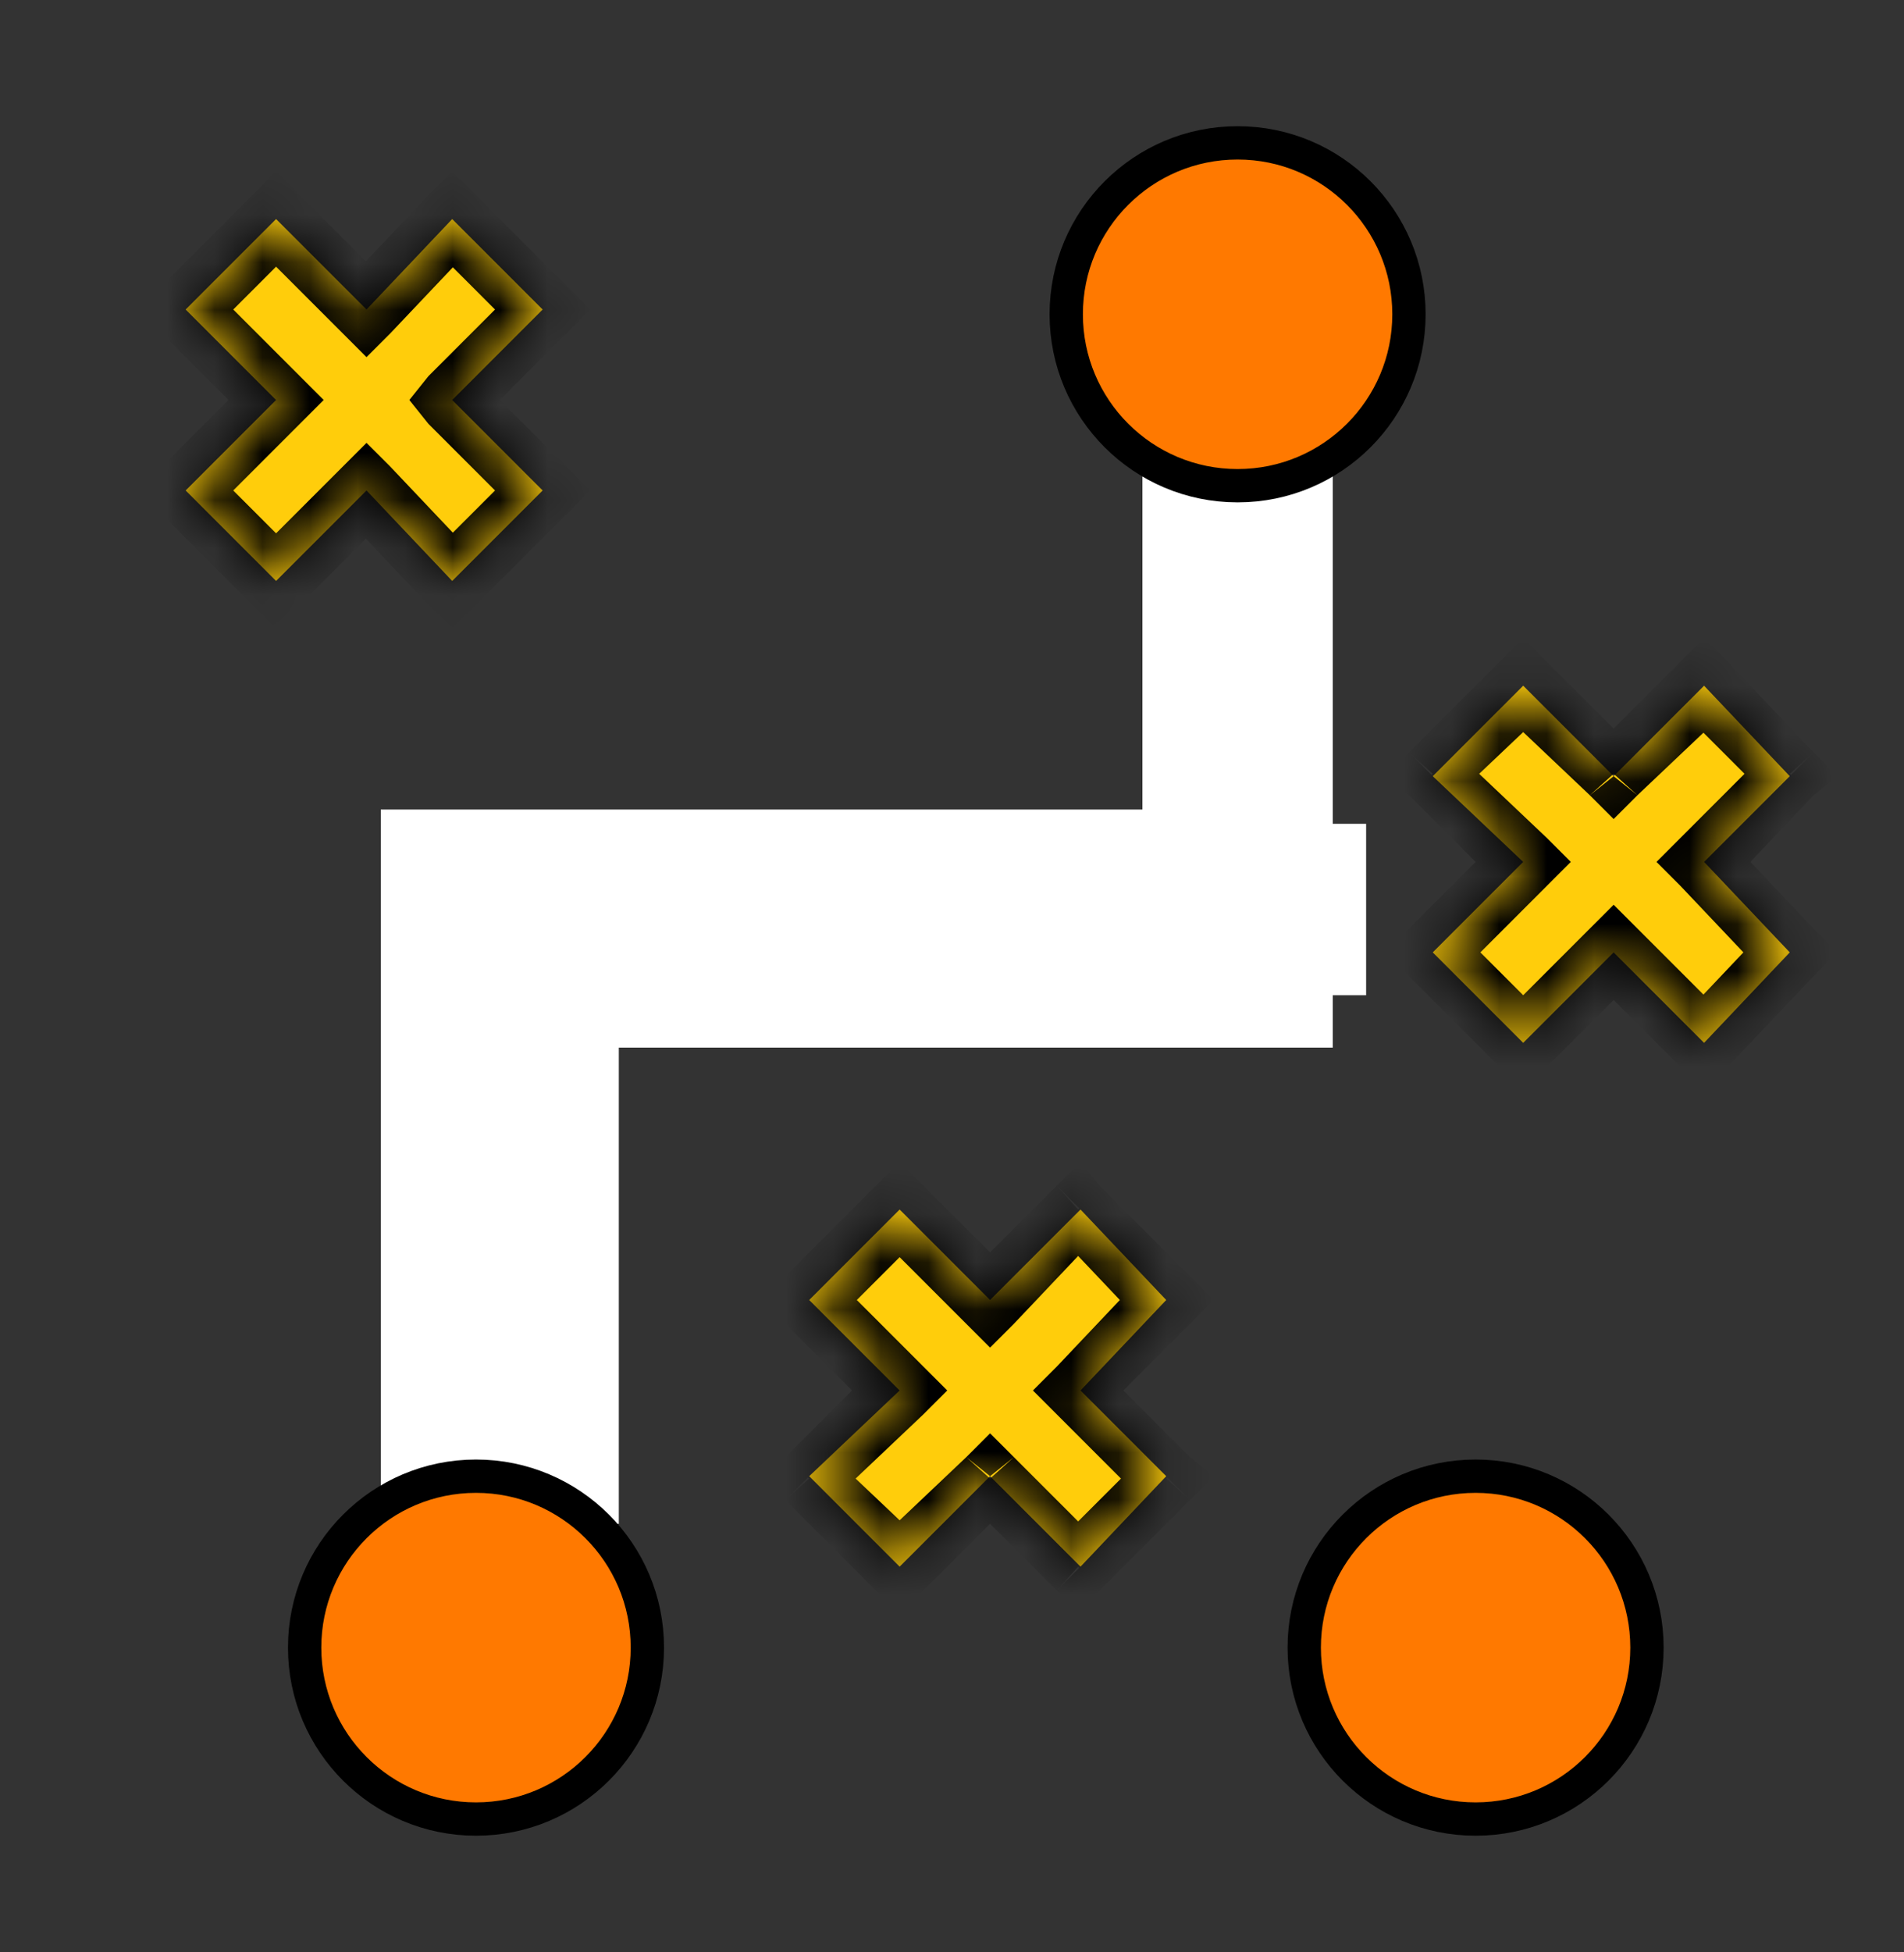 <svg xmlns="http://www.w3.org/2000/svg" width="40" height="41" viewBox="0 0 40 41" fill="none"><rect x="0" y="0" width="40" height="41" fill="#333333" stroke="none"/><defs><mask id="Mask-1" fill="#fff"><path fill-rule="evenodd" clip-rule="evenodd" d="M18.9 25.4l-1.9 1.9l1.9 1.9l-1.9 1.8l1.9 1.9l1.9-1.9l1.9 1.9l1.8-1.9l-1.8-1.8l1.8-1.9l-1.8-1.9l-1.9 1.9l-1.9-1.9Z"/></mask><mask id="Mask-2" fill="#fff"><path fill-rule="evenodd" clip-rule="evenodd" d="M32 14.5l-1.9 1.9l1.9 1.8l-1.9 1.9l1.9 1.9l1.9-1.9l1.9 1.9l1.8-1.9l-1.8-1.9l1.8-1.8l-1.8-1.9l-1.9 1.9l-1.9-1.9Z"/></mask><mask id="Mask-3" fill="#fff"><path fill-rule="evenodd" clip-rule="evenodd" d="M5.8 4.6l-1.9 1.9l1.9 1.9l-1.9 1.9l1.9 1.9l1.9-1.9l1.8 1.9l1.9-1.9l-1.9-1.9l1.9-1.9l-1.9-1.9l-1.8 1.9l-1.9-1.9Z"/></mask></defs><style>
@keyframes a0_t { 0% { transform: translate(16px,24.4px); } 33.333% { transform: translate(16px,28.4px); } 100% { transform: translate(16px,28.4px); } }
@keyframes a1_t { 0% { transform: translate(29.1px,13.5px); } 13.333% { transform: translate(29.1px,13.5px); } 33.333% { transform: translate(29.1px,18.9px); } 80% { transform: translate(29.1px,9.9px); } 100% { transform: translate(29.1px,9.9px); } }
@keyframes a2_t { 0% { transform: translate(2.9px,3.6px); } 33.333% { transform: translate(2.9px,5.6px); } 66.667% { transform: translate(7.9px,5.6px); } 100% { transform: translate(7.9px,5.6px); } }
@keyframes a3_h { 0% { height: 13px; } 66.667% { height: 13px; } 100% { height: .9px; } }
@keyframes a4_h { 0% { height: 13px; } 33.333% { height: 0px; } 100% { height: 0px; } }
@keyframes a5_w { 0% { width: 19.3px; } 33.333% { width: 19.3px; } 66.667% { width: 0px; } 100% { width: 0px; } }
</style><rect x="8" y="20" width="5" height="12" fill="#fff"/><rect x="8" y="17" width="20" height="5" fill="#fff"/><rect x="24" y="7" width="4" height="15" fill="#fff"/><path d="M10 33.6v-14.3h16v-13.7" stroke="#ff7900" stroke-width="2" stroke-linecap="round"/><ellipse cx="31" cy="34.6" fill="#ff7900" stroke="#000" stroke-width=".7" rx="3.6" ry="3.6"/><g transform="translate(20.8,29.2) translate(-4.8,-4.8)" style="animation: 1.5s linear both a0_t;"><path fill-rule="evenodd" clip-rule="evenodd" d="M2.9 1l-1.9 1.9l1.9 1.9l-1.9 1.8l1.9 1.9l1.9-1.9l1.9 1.9l1.8-1.9l-1.8-1.8l1.8-1.9l-1.8-1.9l-1.9 1.9l-1.9-1.9Z" fill="#ffcd0b"/><path d="M17 27.3l-0.5-0.5l-0.5 .5l.5 .5l.5-0.5Zm1.9-1.9l.5-0.5l-0.5-0.5l-0.5 .5l.5 .5Zm0 3.8l.5 .5l.5-0.5l-0.5-0.5l-0.5 .5Zm-1.9 1.8l-0.5-0.4l-0.5 .4l.5 .5l.5-0.5Zm1.9 1.9l-0.5 .5l.5 .5l.5-0.5l-0.5-0.5Zm1.9-1.9l.5-0.4l-0.5-0.5l-0.5 .5l.5 .4Zm1.9 1.9l-0.5 .5l.5 .5l.4-0.5l-0.4-0.5Zm1.8-1.9l.5 .5l.5-0.5l-0.5-0.4l-0.5 .4Zm-1.8-1.8l-0.5-0.5l-0.5 .5l.5 .5l.5-0.5Zm1.8-1.9l.5 .5l.5-0.5l-0.5-0.5l-0.5 .5Zm-1.8-1.9l.4-0.5l-0.4-0.5l-0.5 .5l.5 .5Zm-1.9 1.9l-0.5 .5l.5 .5l.5-0.5l-0.5-0.5Zm-3.3 .5l1.9-1.9l-1-1l-1.9 1.9l1 1Zm1.9 .9l-1.9-1.9l-1 1l1.9 1.9l1-1Zm-1.9 2.8l1.9-1.8l-1-1l-1.9 1.9l1 .9Zm1.9 .9l-1.9-1.8l-1 .9l1.9 1.9l1-1Zm.9-1.8l-1.9 1.8l1 1l1.9-1.9l-1-0.9Zm2.8 1.8l-1.8-1.8l-1 .9l1.9 1.9l.9-1Zm.9-1.8l-1.8 1.8l.9 1l1.9-1.9l-1-0.9Zm-1.8-0.9l1.8 1.8l1-0.9l-1.9-1.9l-0.9 1Zm1.8-2.9l-1.8 1.9l.9 1l1.9-1.9l-1-1Zm-1.8-0.9l1.8 1.9l1-1l-1.9-1.9l-0.9 1Zm-0.9 1.9l1.8-1.9l-0.9-1l-1.9 1.9l1 1Zm-2.9-1.9l1.9 1.9l1-1l-1.9-1.9l-1 1Z" fill="#000" mask="url(#Mask-1)" transform="translate(-16,-24.4)"/></g><g transform="translate(33.9,18.2) translate(-4.8,-4.8)" style="animation: 1.5s linear both a1_t;"><path fill-rule="evenodd" clip-rule="evenodd" d="M2.9 1l-1.9 1.9l1.9 1.8l-1.9 1.9l1.9 1.9l1.9-1.9l1.9 1.9l1.8-1.9l-1.8-1.9l1.8-1.8l-1.8-1.9l-1.9 1.9l-1.9-1.9Z" fill="#ffcd0b"/><path d="M30.1 16.4l-0.5-0.5l-0.5 .5l.5 .4l.5-0.4Zm1.9-1.9l.5-0.5l-0.5-0.5l-0.5 .5l.5 .5Zm0 3.7l.5 .5l.5-0.5l-0.5-0.5l-0.5 .5Zm-1.9 1.9l-0.5-0.5l-0.5 .5l.5 .5l.5-0.5Zm1.9 1.9l-0.5 .5l.5 .5l.5-0.5l-0.5-0.5Zm1.9-1.9l.5-0.5l-0.5-0.5l-0.5 .5l.5 .5Zm1.9 1.9l-0.5 .5l.5 .5l.5-0.5l-0.5-0.5Zm1.8-1.9l.5 .5l.5-0.5l-0.5-0.5l-0.5 .5Zm-1.8-1.9l-0.5-0.5l-0.5 .5l.5 .5l.5-0.5Zm1.8-1.8l.5 .4l.5-0.4l-0.5-0.5l-0.5 .5Zm-1.8-1.9l.5-0.5l-0.5-0.5l-0.5 .5l.5 .5Zm-1.9 1.9l-0.5 .4l.5 .5l.5-0.5l-0.5-0.4Zm-3.3 .4l1.9-1.8l-1-1l-1.9 1.9l1 .9Zm1.9 .9l-1.9-1.8l-1 .9l1.9 1.9l1-1Zm-1.9 2.9l1.9-1.9l-1-1l-1.9 1.9l1 1Zm1.9 .9l-1.9-1.9l-1 1l1.9 1.9l1-1Zm.9-1.9l-1.9 1.9l1 1l1.9-1.9l-1-1Zm2.9 1.9l-1.9-1.9l-1 1l1.9 1.9l1-1Zm.8-1.9l-1.8 1.9l1 1l1.8-1.9l-1-1Zm-1.8-0.9l1.8 1.9l1-1l-1.8-1.9l-1 1Zm1.8-2.8l-1.8 1.8l1 1l1.8-1.9l-1-0.9Zm-1.8-0.9l1.8 1.8l1-0.9l-1.8-1.9l-1 1Zm-0.9 1.8l1.9-1.8l-1-1l-1.9 1.9l1 .9Zm-2.9-1.8l1.9 1.8l1-0.9l-1.9-1.9l-1 1Z" fill="#000" mask="url(#Mask-2)" transform="translate(-29.1,-13.5)"/></g><g transform="translate(7.7,8.4) translate(-4.8,-4.8)" style="animation: 1.5s linear both a2_t;"><path fill-rule="evenodd" clip-rule="evenodd" d="M2.9 1l-1.9 1.9l1.9 1.9l-1.9 1.9l1.9 1.9l1.9-1.9l1.8 1.9l1.9-1.9l-1.9-1.9l1.9-1.9l-1.9-1.9l-1.8 1.9l-1.9-1.9Z" fill="#ffcd0b"/><path d="M3.9 6.5l-0.5-0.5l-0.5 .5l.5 .5l.5-0.5Zm1.9-1.9l.5-0.5l-0.5-0.5l-0.5 .5l.5 .5Zm0 3.8l.5 .5l.5-0.5l-0.5-0.5l-0.5 .5Zm-1.9 1.9l-0.5-0.5l-0.5 .5l.5 .5l.5-0.5Zm1.9 1.9l-0.5 .5l.5 .5l.5-0.5l-0.5-0.5Zm1.9-1.9l.5-0.5l-0.5-0.5l-0.5 .5l.5 .5Zm1.8 1.9l-0.5 .5l.5 .5l.5-0.5l-0.5-0.5Zm1.9-1.9l.5 .5l.5-0.5l-0.5-0.5l-0.5 .5Zm-1.9-1.9l-0.5-0.5l-0.4 .5l.4 .5l.5-0.5Zm1.9-1.9l.5 .5l.5-0.5l-0.5-0.5l-0.5 .5Zm-1.9-1.9l.5-0.5l-0.5-0.5l-0.5 .5l.5 .5Zm-1.8 1.9l-0.5 .5l.5 .5l.5-0.5l-0.5-0.5Zm-3.3 .5l1.9-1.9l-1-1l-1.9 1.9l1 1Zm1.9 .9l-1.9-1.9l-1 1l1.9 1.9l1-1Zm-1.9 2.9l1.9-1.9l-1-1l-1.9 1.9l1 1Zm1.9 .9l-1.9-1.9l-1 1l1.9 1.9l1-1Zm.9-1.9l-1.9 1.9l1 1l1.9-1.9l-1-1Zm2.8 1.9l-1.8-1.9l-1 1l1.8 1.9l1-1Zm.9-1.9l-1.9 1.9l1 1l1.9-1.9l-1-1Zm-1.9-0.9l1.9 1.9l1-1l-1.9-1.9l-1 1Zm1.9-2.9l-1.9 1.9l1 1l1.9-1.9l-1-1Zm-1.9-0.9l1.9 1.9l1-1l-1.9-1.9l-1 1Zm-0.8 1.9l1.8-1.9l-1-1l-1.8 1.9l1 1Zm-2.9-1.9l1.9 1.9l1-1l-1.9-1.9l-1 1Z" fill="#000" mask="url(#Mask-3)" transform="translate(-2.9,-3.6)"/></g><rect width="4" height="13" stroke="#ff7900" fill="#fff" stroke-width="0" transform="translate(24,9)" style="animation: 1.5s linear both a3_h;"/><rect width="4" height="13" stroke="#ff7900" fill="#fff" stroke-width="0" transform="translate(8,18)" style="animation: 1.5s linear both a4_h;"/><rect width="19.3" height="3.6" stroke="#ff7900" fill="#fff" stroke-width="0" transform="translate(46,14.4) rotate(180) translate(17.3,-6.5)" style="animation: 1.5s linear both a5_w;"/><ellipse cx="26" cy="6.6" fill="#ff7900" stroke="#000" stroke-width=".7" rx="3.6" ry="3.6"/><ellipse cx="10" cy="34.6" fill="#ff7900" stroke="#000" stroke-width=".7" rx="3.6" ry="3.6"/></svg>